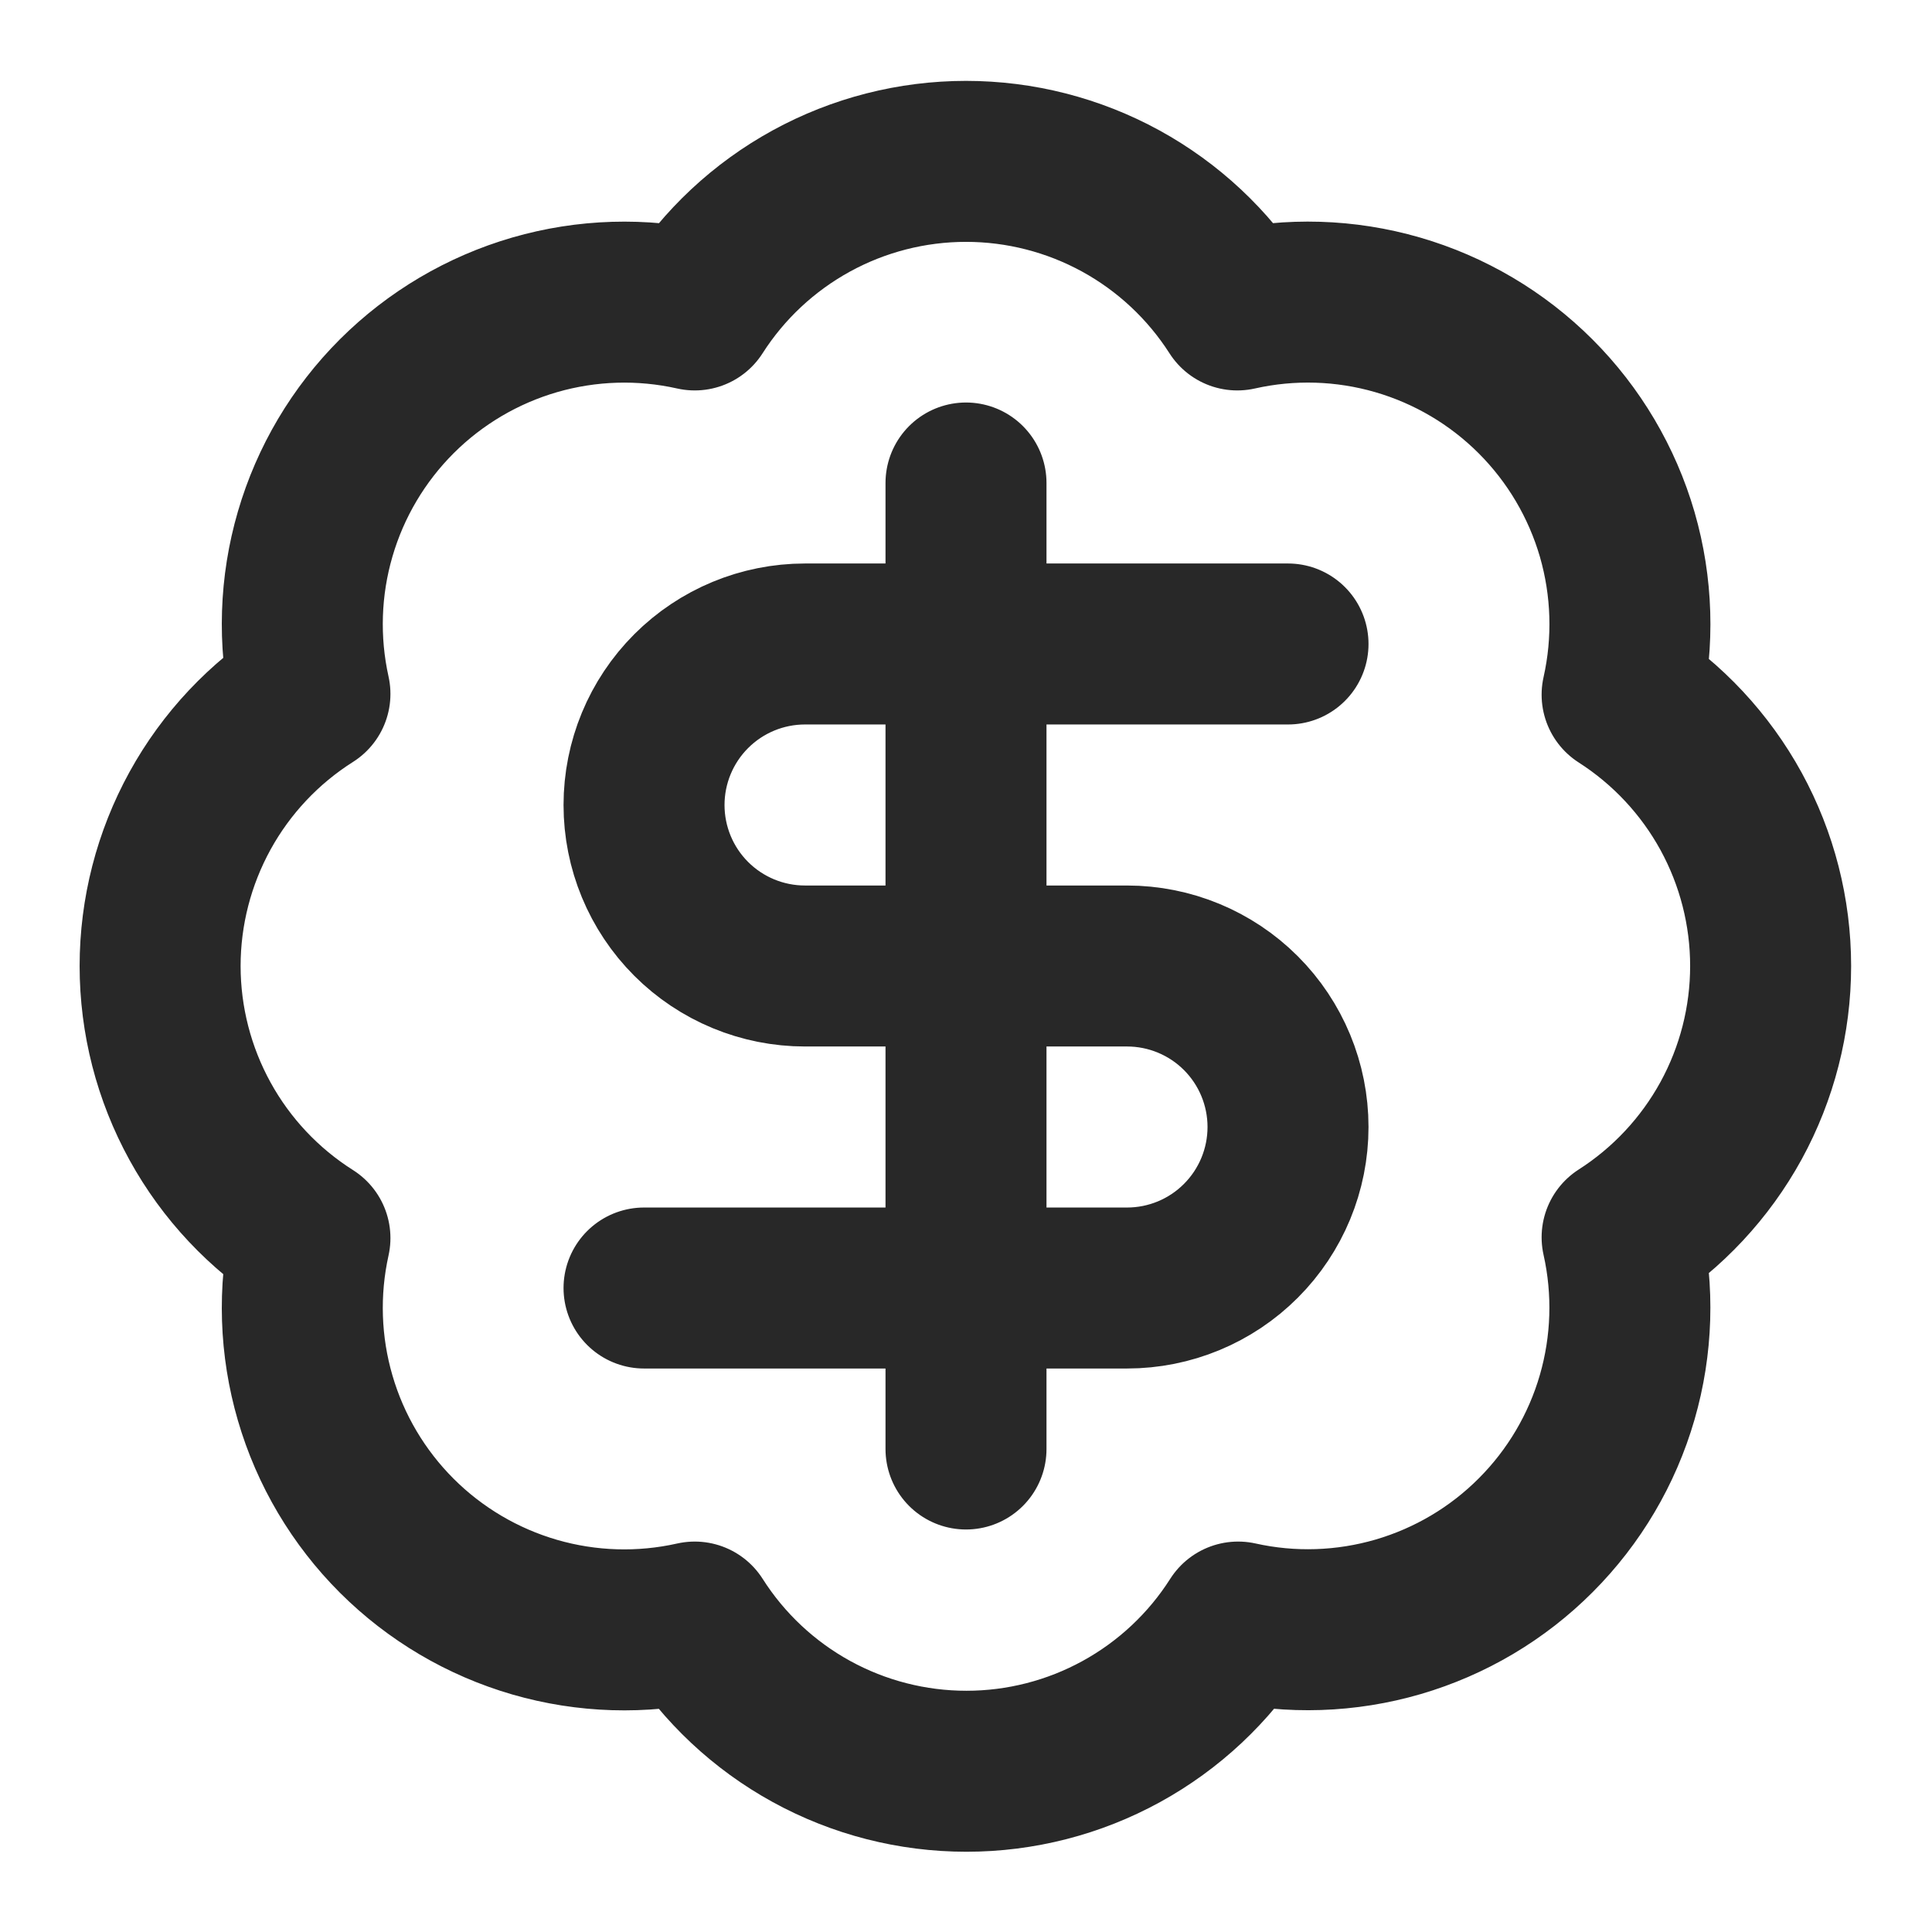 <svg width="40" height="40" viewBox="0 0 40 40" fill="none" xmlns="http://www.w3.org/2000/svg">
<path d="M26.667 13.333H16.667C15.783 13.333 14.935 13.684 14.31 14.31C13.685 14.935 13.334 15.783 13.334 16.667C13.334 17.551 13.685 18.399 14.31 19.024C14.935 19.649 15.783 20 16.667 20H23.334C24.218 20 25.066 20.351 25.691 20.976C26.316 21.601 26.667 22.449 26.667 23.333C26.667 24.217 26.316 25.065 25.691 25.69C25.066 26.316 24.218 26.667 23.334 26.667H13.334M20 30V10M6.417 14.367C6.174 13.271 6.211 12.131 6.526 11.054C6.84 9.976 7.422 8.996 8.216 8.203C9.011 7.41 9.992 6.831 11.071 6.518C12.149 6.206 13.288 6.171 14.384 6.417C14.986 5.474 15.817 4.698 16.799 4.16C17.78 3.623 18.881 3.341 20 3.341C21.119 3.341 22.221 3.623 23.202 4.16C24.184 4.698 25.014 5.474 25.617 6.417C26.714 6.17 27.855 6.205 28.935 6.518C30.015 6.831 30.998 7.412 31.793 8.207C32.588 9.002 33.169 9.985 33.483 11.065C33.795 12.145 33.83 13.286 33.584 14.383C34.526 14.986 35.302 15.817 35.84 16.798C36.377 17.78 36.659 18.881 36.659 20C36.659 21.119 36.377 22.22 35.84 23.202C35.302 24.183 34.526 25.014 33.584 25.617C33.829 26.712 33.794 27.852 33.482 28.93C33.17 30.008 32.59 30.99 31.797 31.784C31.005 32.579 30.024 33.16 28.946 33.475C27.869 33.789 26.729 33.827 25.634 33.583C25.032 34.53 24.2 35.309 23.217 35.849C22.234 36.389 21.13 36.672 20.009 36.672C18.887 36.672 17.783 36.389 16.8 35.849C15.817 35.309 14.986 34.53 14.384 33.583C13.288 33.829 12.149 33.794 11.071 33.482C9.992 33.169 9.011 32.59 8.216 31.797C7.422 31.004 6.84 30.024 6.526 28.946C6.211 27.869 6.174 26.729 6.417 25.633C5.467 25.032 4.684 24.2 4.142 23.215C3.6 22.23 3.315 21.124 3.315 20C3.315 18.876 3.6 17.77 4.142 16.785C4.684 15.8 5.467 14.968 6.417 14.367Z" stroke="#282828" stroke-width="3.333" stroke-linecap="round" stroke-linejoin="round"/>
</svg>
